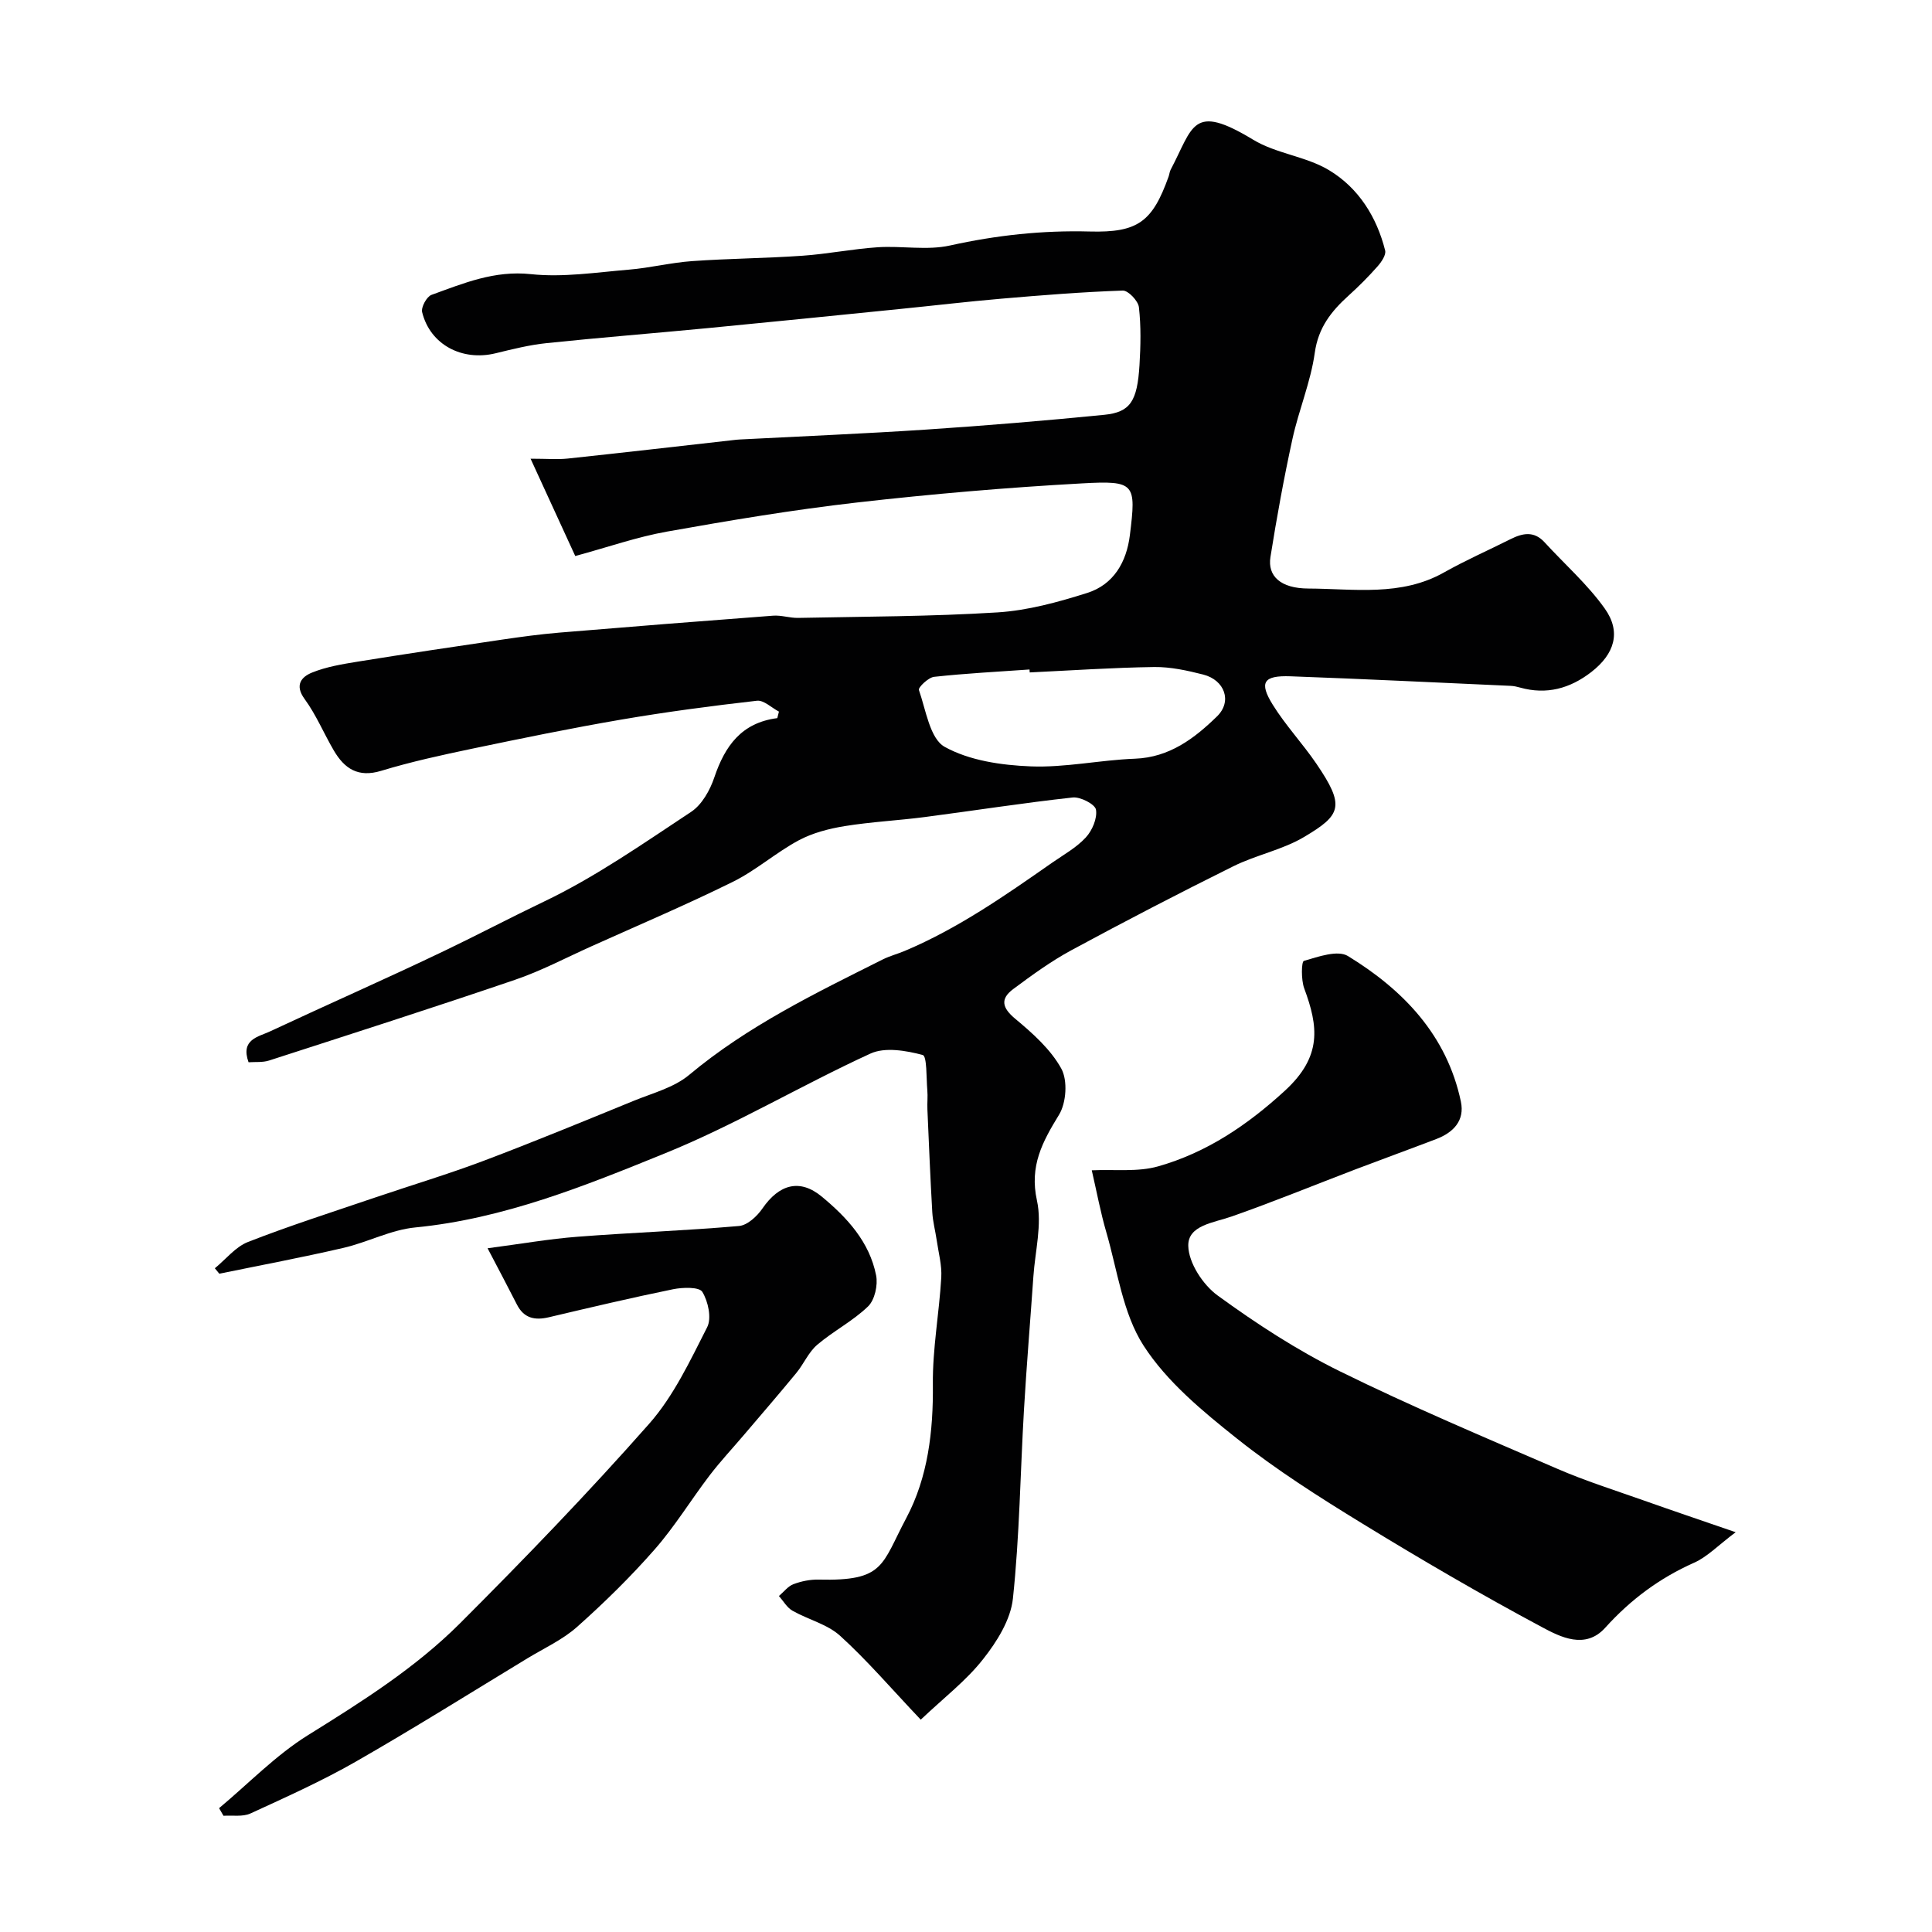 <svg enable-background="new 0 0 400 400" viewBox="0 0 400 400" xmlns="http://www.w3.org/2000/svg"><g fill="#010102"><path d="m190.63 356.04c-6.17-6.51-11.11-12.3-16.7-17.37-2.66-2.41-6.62-3.35-9.86-5.19-1.14-.65-1.88-2-2.8-3.04.99-.84 1.86-2.02 3-2.45 1.63-.62 3.48-.99 5.22-.95 13.68.33 12.96-2.99 18.15-12.75 4.48-8.43 5.6-17.96 5.5-27.68-.08-7.36 1.31-14.72 1.74-22.11.15-2.56-.58-5.17-.95-7.75-.28-1.92-.8-3.83-.91-5.76-.41-7.09-.7-14.2-1.01-21.3-.06-1.33.1-2.67-.02-4-.22-2.54-.05-7.03-.96-7.27-3.44-.91-7.8-1.67-10.81-.29-14.32 6.56-27.95 14.73-42.51 20.64-16.65 6.77-33.46 13.58-51.74 15.36-5.06.49-9.87 3.08-14.91 4.24-8.5 1.97-17.09 3.58-25.65 5.34-.31-.38-.62-.75-.93-1.13 2.28-1.86 4.28-4.44 6.88-5.45 8.6-3.36 17.41-6.17 26.16-9.15 7.53-2.56 15.16-4.84 22.59-7.64 10.46-3.95 20.8-8.22 31.15-12.45 3.9-1.59 8.3-2.73 11.42-5.34 12.13-10.14 26.16-16.93 40.11-23.92 1.45-.72 3.05-1.13 4.54-1.76 11.01-4.64 20.73-11.43 30.45-18.22 2.41-1.68 5.08-3.15 7.03-5.27 1.33-1.44 2.4-3.96 2.1-5.75-.19-1.12-3.22-2.69-4.81-2.52-10.24 1.12-20.42 2.72-30.63 4.05-5.52.72-11.11.99-16.6 1.88-3.26.53-6.64 1.41-9.52 2.95-4.72 2.54-8.85 6.23-13.64 8.59-9.65 4.77-19.57 8.98-29.39 13.4-5.2 2.34-10.29 5.04-15.67 6.87-16.91 5.77-33.94 11.22-50.94 16.72-1.33.43-2.86.26-4.25.36-1.71-4.76 2.04-5.26 4.47-6.4 11.97-5.6 24.08-10.92 36-16.63 6.91-3.31 13.7-6.89 20.62-10.2 10.71-5.11 20.59-12.04 30.55-18.62 2.23-1.48 3.91-4.49 4.8-7.15 2.19-6.47 5.6-11.3 13.03-12.25.11-.45.23-.9.34-1.35-1.52-.79-3.13-2.41-4.55-2.25-9.4 1.07-18.8 2.31-28.13 3.91-10.28 1.76-20.5 3.86-30.7 5.99-6.37 1.33-12.75 2.72-18.97 4.61-4.8 1.46-7.62-.47-9.82-4.23-2.06-3.52-3.64-7.36-6.03-10.63-2.15-2.94-.61-4.61 1.53-5.48 2.96-1.2 6.24-1.74 9.43-2.26 9.99-1.61 20-3.11 30.02-4.58 3.89-.57 7.79-1.1 11.71-1.43 14.76-1.23 29.53-2.4 44.3-3.51 1.7-.13 3.45.49 5.17.46 13.77-.28 27.56-.28 41.29-1.14 6.25-.39 12.53-2.12 18.55-4.02 5.49-1.73 8.17-6.39 8.86-11.98 1.32-10.7 1.11-11.32-9.91-10.71-15.6.86-31.18 2.2-46.7 3.97-13.13 1.5-26.2 3.69-39.22 6.01-6.2 1.1-12.22 3.22-19 5.06-2.94-6.4-5.88-12.81-9.25-20.15 3.45 0 5.59.19 7.68-.03 11.39-1.21 22.78-2.53 34.17-3.81.49-.06.99-.12 1.48-.14 12.86-.67 25.73-1.2 38.57-2.05 12.31-.82 24.62-1.84 36.9-3.06 5.37-.54 6.81-2.81 7.27-10.29.24-3.99.33-8.03-.12-11.98-.15-1.32-2.22-3.49-3.35-3.45-8.39.29-16.77.96-25.13 1.68-7.03.6-14.05 1.44-21.07 2.14-13.23 1.33-26.46 2.68-39.69 3.95-11.13 1.07-22.27 1.95-33.39 3.11-3.55.37-7.07 1.25-10.55 2.1-6.96 1.7-13.57-1.79-15.22-8.51-.25-1.02.94-3.22 1.94-3.58 6.62-2.4 13.02-5.1 20.58-4.29 6.65.71 13.52-.37 20.26-.93 4.39-.36 8.73-1.46 13.12-1.77 7.59-.54 15.21-.58 22.8-1.11 5.22-.36 10.4-1.41 15.62-1.76 5-.33 10.21.7 15-.37 9.57-2.12 19.1-3.15 28.88-2.89 10.02.27 13-2.03 16.35-11.38.16-.46.2-.98.42-1.41 4.72-8.94 4.4-13.9 17.09-6.21 4.75 2.88 10.91 3.43 15.68 6.29 6.09 3.65 9.89 9.66 11.64 16.64.23.93-.79 2.41-1.59 3.31-1.87 2.12-3.88 4.13-5.98 6.03-3.58 3.24-6.27 6.61-7 11.84-.84 6.04-3.31 11.83-4.62 17.83-1.77 8.1-3.26 16.28-4.56 24.47-.62 3.9 2.07 6.49 7.85 6.51 9.46.04 19.18 1.7 28.12-3.35 4.46-2.51 9.17-4.58 13.75-6.88 2.49-1.25 4.85-1.73 7.02.64 4.18 4.56 8.91 8.72 12.47 13.72 3.47 4.86 2.04 9.42-2.78 13.16-4.39 3.4-9.24 4.75-14.72 3.22-.63-.18-1.29-.33-1.94-.36-15.2-.68-30.4-1.43-45.61-1.98-5.6-.2-6.56 1.24-3.69 5.87 2.66 4.29 6.18 8.03 9.03 12.21 6.01 8.82 5.16 10.61-2.5 15.17-4.5 2.68-9.94 3.73-14.68 6.08-11.27 5.59-22.43 11.38-33.49 17.36-4.25 2.3-8.21 5.18-12.09 8.07-2.72 2.03-2.31 3.88.44 6.16 3.59 2.99 7.32 6.31 9.52 10.3 1.35 2.45 1.04 7.09-.47 9.56-3.44 5.61-6.15 10.6-4.57 17.76 1.09 4.95-.38 10.47-.74 15.74-.64 9.2-1.41 18.4-1.95 27.61-.76 13.03-.91 26.12-2.29 39.08-.47 4.36-3.3 8.89-6.14 12.48-3.48 4.46-8.13 8.01-12.94 12.57zm22.56-216.82c-.01-.2-.03-.41-.04-.61-6.59.47-13.19.8-19.75 1.52-1.2.13-3.33 2.2-3.15 2.72 1.45 4.16 2.28 10.08 5.34 11.78 5.14 2.85 11.76 3.8 17.81 4.04 7.16.28 14.37-1.32 21.58-1.59 7.16-.27 12.32-4.21 16.99-8.76 3.2-3.12 1.58-7.53-2.86-8.66-3.3-.84-6.75-1.6-10.12-1.56-8.61.12-17.2.71-25.8 1.12z"/><path d="m359.35 317.23c-3.66 2.74-5.88 5.11-8.62 6.32-7.15 3.18-13.15 7.65-18.39 13.46-4.12 4.56-9.27 1.92-13.13-.15-12.62-6.75-25-13.98-37.21-21.46-8.89-5.45-17.75-11.07-25.89-17.55-7.12-5.66-14.52-11.77-19.35-19.26-4.32-6.71-5.4-15.55-7.72-23.51-1.18-4.05-1.95-8.21-3-12.78 4.71-.22 9.49.39 13.75-.82 10.02-2.85 18.42-8.5 26.22-15.65 7.76-7.12 6.94-13.31 4.01-21.21-.65-1.76-.59-5.53-.06-5.68 2.95-.86 7-2.3 9.12-1 11.46 7.02 20.47 16.37 23.38 30.13.83 3.94-1.55 6.4-5.08 7.75-5.6 2.14-11.24 4.19-16.84 6.32-8.51 3.25-16.95 6.71-25.54 9.72-3.73 1.31-9.07 1.81-8.98 6.08.07 3.54 3.04 8.07 6.08 10.28 8.01 5.83 16.43 11.32 25.3 15.69 14.76 7.27 29.95 13.67 45.06 20.2 5.8 2.51 11.85 4.42 17.82 6.53 5.81 2.06 11.64 4.03 19.07 6.59z"/><path d="m45.36 374.36c6.1-5.09 11.72-10.95 18.4-15.11 11.14-6.93 22.23-13.91 31.5-23.18 13.41-13.41 26.6-27.08 39.14-41.29 5.07-5.74 8.48-13.06 12.01-19.99.96-1.88.21-5.34-1-7.32-.64-1.05-4.05-.95-6.04-.55-8.61 1.76-17.17 3.78-25.72 5.8-2.93.69-5.19.22-6.64-2.65-1.75-3.45-3.57-6.86-6.06-11.63 6.92-.91 12.78-1.94 18.68-2.39 11.12-.86 22.27-1.25 33.37-2.22 1.74-.15 3.75-2.02 4.85-3.62 3.46-5.04 7.75-6.22 12.27-2.48 5.26 4.35 9.9 9.38 11.27 16.32.4 2.01-.28 5.09-1.67 6.43-3.13 3.03-7.18 5.09-10.52 7.94-1.8 1.53-2.79 3.97-4.33 5.84-3.52 4.28-7.15 8.48-10.74 12.7-2.4 2.83-4.95 5.55-7.2 8.49-3.86 5.06-7.2 10.56-11.38 15.33-4.98 5.68-10.41 11.01-16.05 16.03-2.99 2.67-6.81 4.41-10.29 6.52-11.85 7.19-23.6 14.56-35.62 21.44-7 4-14.4 7.32-21.74 10.69-1.6.73-3.71.35-5.58.48-.3-.51-.61-1.05-.91-1.58z"/></g></svg>